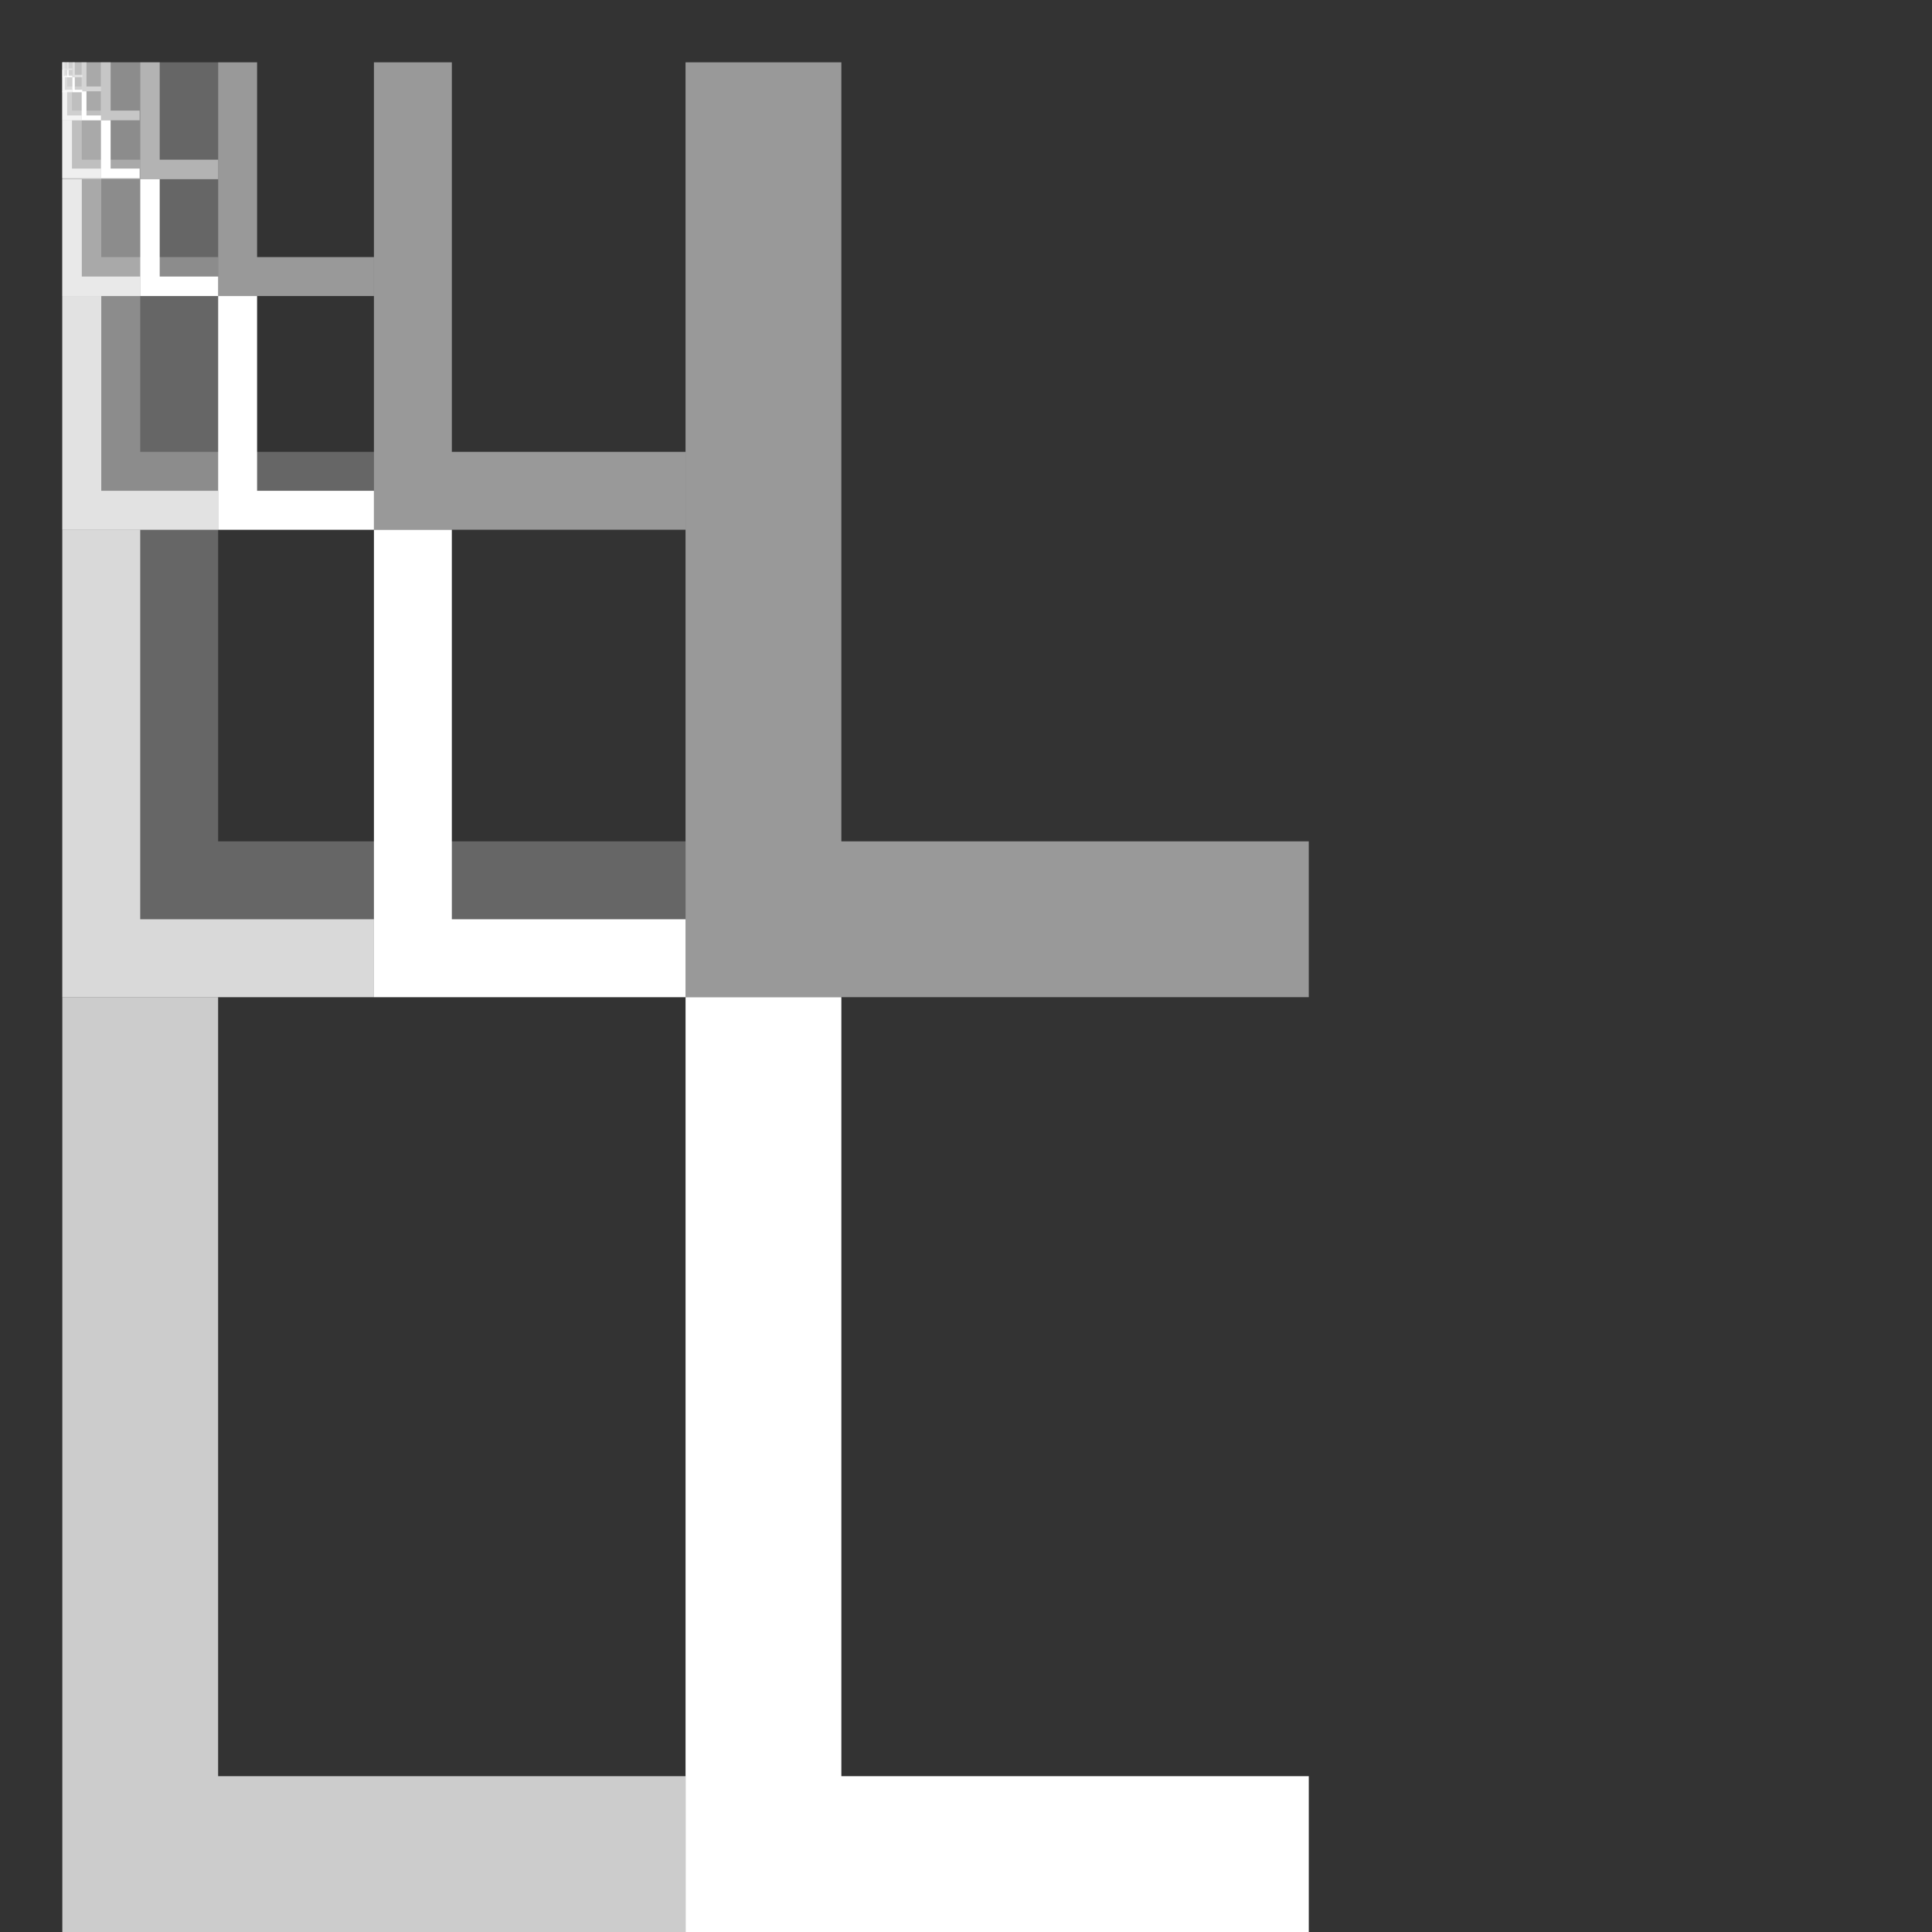 <svg
    width="300px"
    height="300px"
    viewBox="-10 -10 310 310"
    style="background-color:#3057E1"
    xmlns="http://www.w3.org/2000/svg"
    xmlns:xlink="http://www.w3.org/1999/xlink">

    <rect x="-10" y="-10" width="310" height="310" fill="#333333" stroke="none"/>

    <title>L4 Logo</title>
    <desc>L4 Logo</desc>

    <g id="Full-scale" style="fill:white">
        <polygon id="ull1" points="0,0 0,150 100,150 100,125 25,125 25,0" opacity="0.25" />
        <polygon id="url1" points="100,0 100,150 200,150 200,125 125,125 125,0" opacity="0.5" />
        <polygon id="lll1" points="0,150 0,300 100,300 100,275 25,275 25,150" opacity="0.75" />
        <polygon id="lrl1" points="100,150 100,300 200,300 200,275 125,275 125,150" />
    </g>

    <g id="Half-scale" transform="scale(0.5 0.5)" style="fill:white">
        <polygon id="ull2" points="0,0 0,150 100,150 100,125 25,125 25,0" opacity="0.25" />
        <polygon id="url2" points="100,0 100,150 200,150 200,125 125,125 125,0" opacity="0.5" />
        <polygon id="lll2" points="0,150 0,300 100,300 100,275 25,275 25,150" opacity="0.75" />
        <polygon id="lrl2" points="100,150 100,300 200,300 200,275 125,275 125,150" />
    </g>

    <g id="Quarter-scale" transform="scale(0.25 0.25)" style="fill:white">
        <polygon id="ull3" points="0,0 0,150 100,150 100,125 25,125 25,0" opacity="0.25" />
        <polygon id="url3" points="100,0 100,150 200,150 200,125 125,125 125,0" opacity="0.5" />
        <polygon id="lll3" points="0,150 0,300 100,300 100,275 25,275 25,150" opacity="0.75" />
        <polygon id="lrl3" points="100,150 100,300 200,300 200,275 125,275 125,150" />
    </g>

    <g id="Eighth-scale" transform="scale(0.125 0.125)" style="fill:white">
        <polygon id="ull4" points="0,0 0,150 100,150 100,125 25,125 25,0" opacity="0.25" />
        <polygon id="url4" points="100,0 100,150 200,150 200,125 125,125 125,0" opacity="0.5" />
        <polygon id="lll4" points="0,150 0,300 100,300 100,275 25,275 25,150" opacity="0.75" />
        <polygon id="lrl4" points="100,150 100,300 200,300 200,275 125,275 125,150" />
    </g>

    <g id="Sixteenth-scale" transform="scale(0.062 0.062)" style="fill:white">
        <polygon id="ull5" points="0,0 0,150 100,150 100,125 25,125 25,0" opacity="0.25" />
        <polygon id="url5" points="100,0 100,150 200,150 200,125 125,125 125,0" opacity="0.5" />
        <polygon id="lll5" points="0,150 0,300 100,300 100,275 25,275 25,150" opacity="0.75" />
        <polygon id="lrl5" points="100,150 100,300 200,300 200,275 125,275 125,150" />
    </g>

    <g id="Thirty-second-scale" transform="scale(0.031 0.031)" style="fill:white">
        <polygon id="ull6" points="0,0 0,150 100,150 100,125 25,125 25,0" opacity="0.25" />
        <polygon id="url6" points="100,0 100,150 200,150 200,125 125,125 125,0" opacity="0.5" />
        <polygon id="lll6" points="0,150 0,300 100,300 100,275 25,275 25,150" opacity="0.75" />
        <polygon id="lrl6" points="100,150 100,300 200,300 200,275 125,275 125,150" />
    </g>

    <g id="Sixty-fourth-scale" transform="scale(0.016 0.016)" style="fill:white">
        <polygon id="ull7" points="0,0 0,150 100,150 100,125 25,125 25,0" opacity="0.25" />
        <polygon id="url7" points="100,0 100,150 200,150 200,125 125,125 125,0" opacity="0.5" />
        <polygon id="lll7" points="0,150 0,300 100,300 100,275 25,275 25,150" opacity="0.75" />
        <polygon id="lrl7" points="100,150 100,300 200,300 200,275 125,275 125,150" />
    </g>

    <g id="One-hundred-and-twenty-eighth-scale" transform="scale(0.008 0.008)" style="fill:white">
        <polygon id="ull8" points="0,0 0,150 100,150 100,125 25,125 25,0" opacity="0.25" />
        <polygon id="url8" points="100,0 100,150 200,150 200,125 125,125 125,0" opacity="0.5" />
        <polygon id="lll8" points="0,150 0,300 100,300 100,275 25,275 25,150" opacity="0.75" />
        <polygon id="lrl8" points="100,150 100,300 200,300 200,275 125,275 125,150" />
    </g>
</svg>
